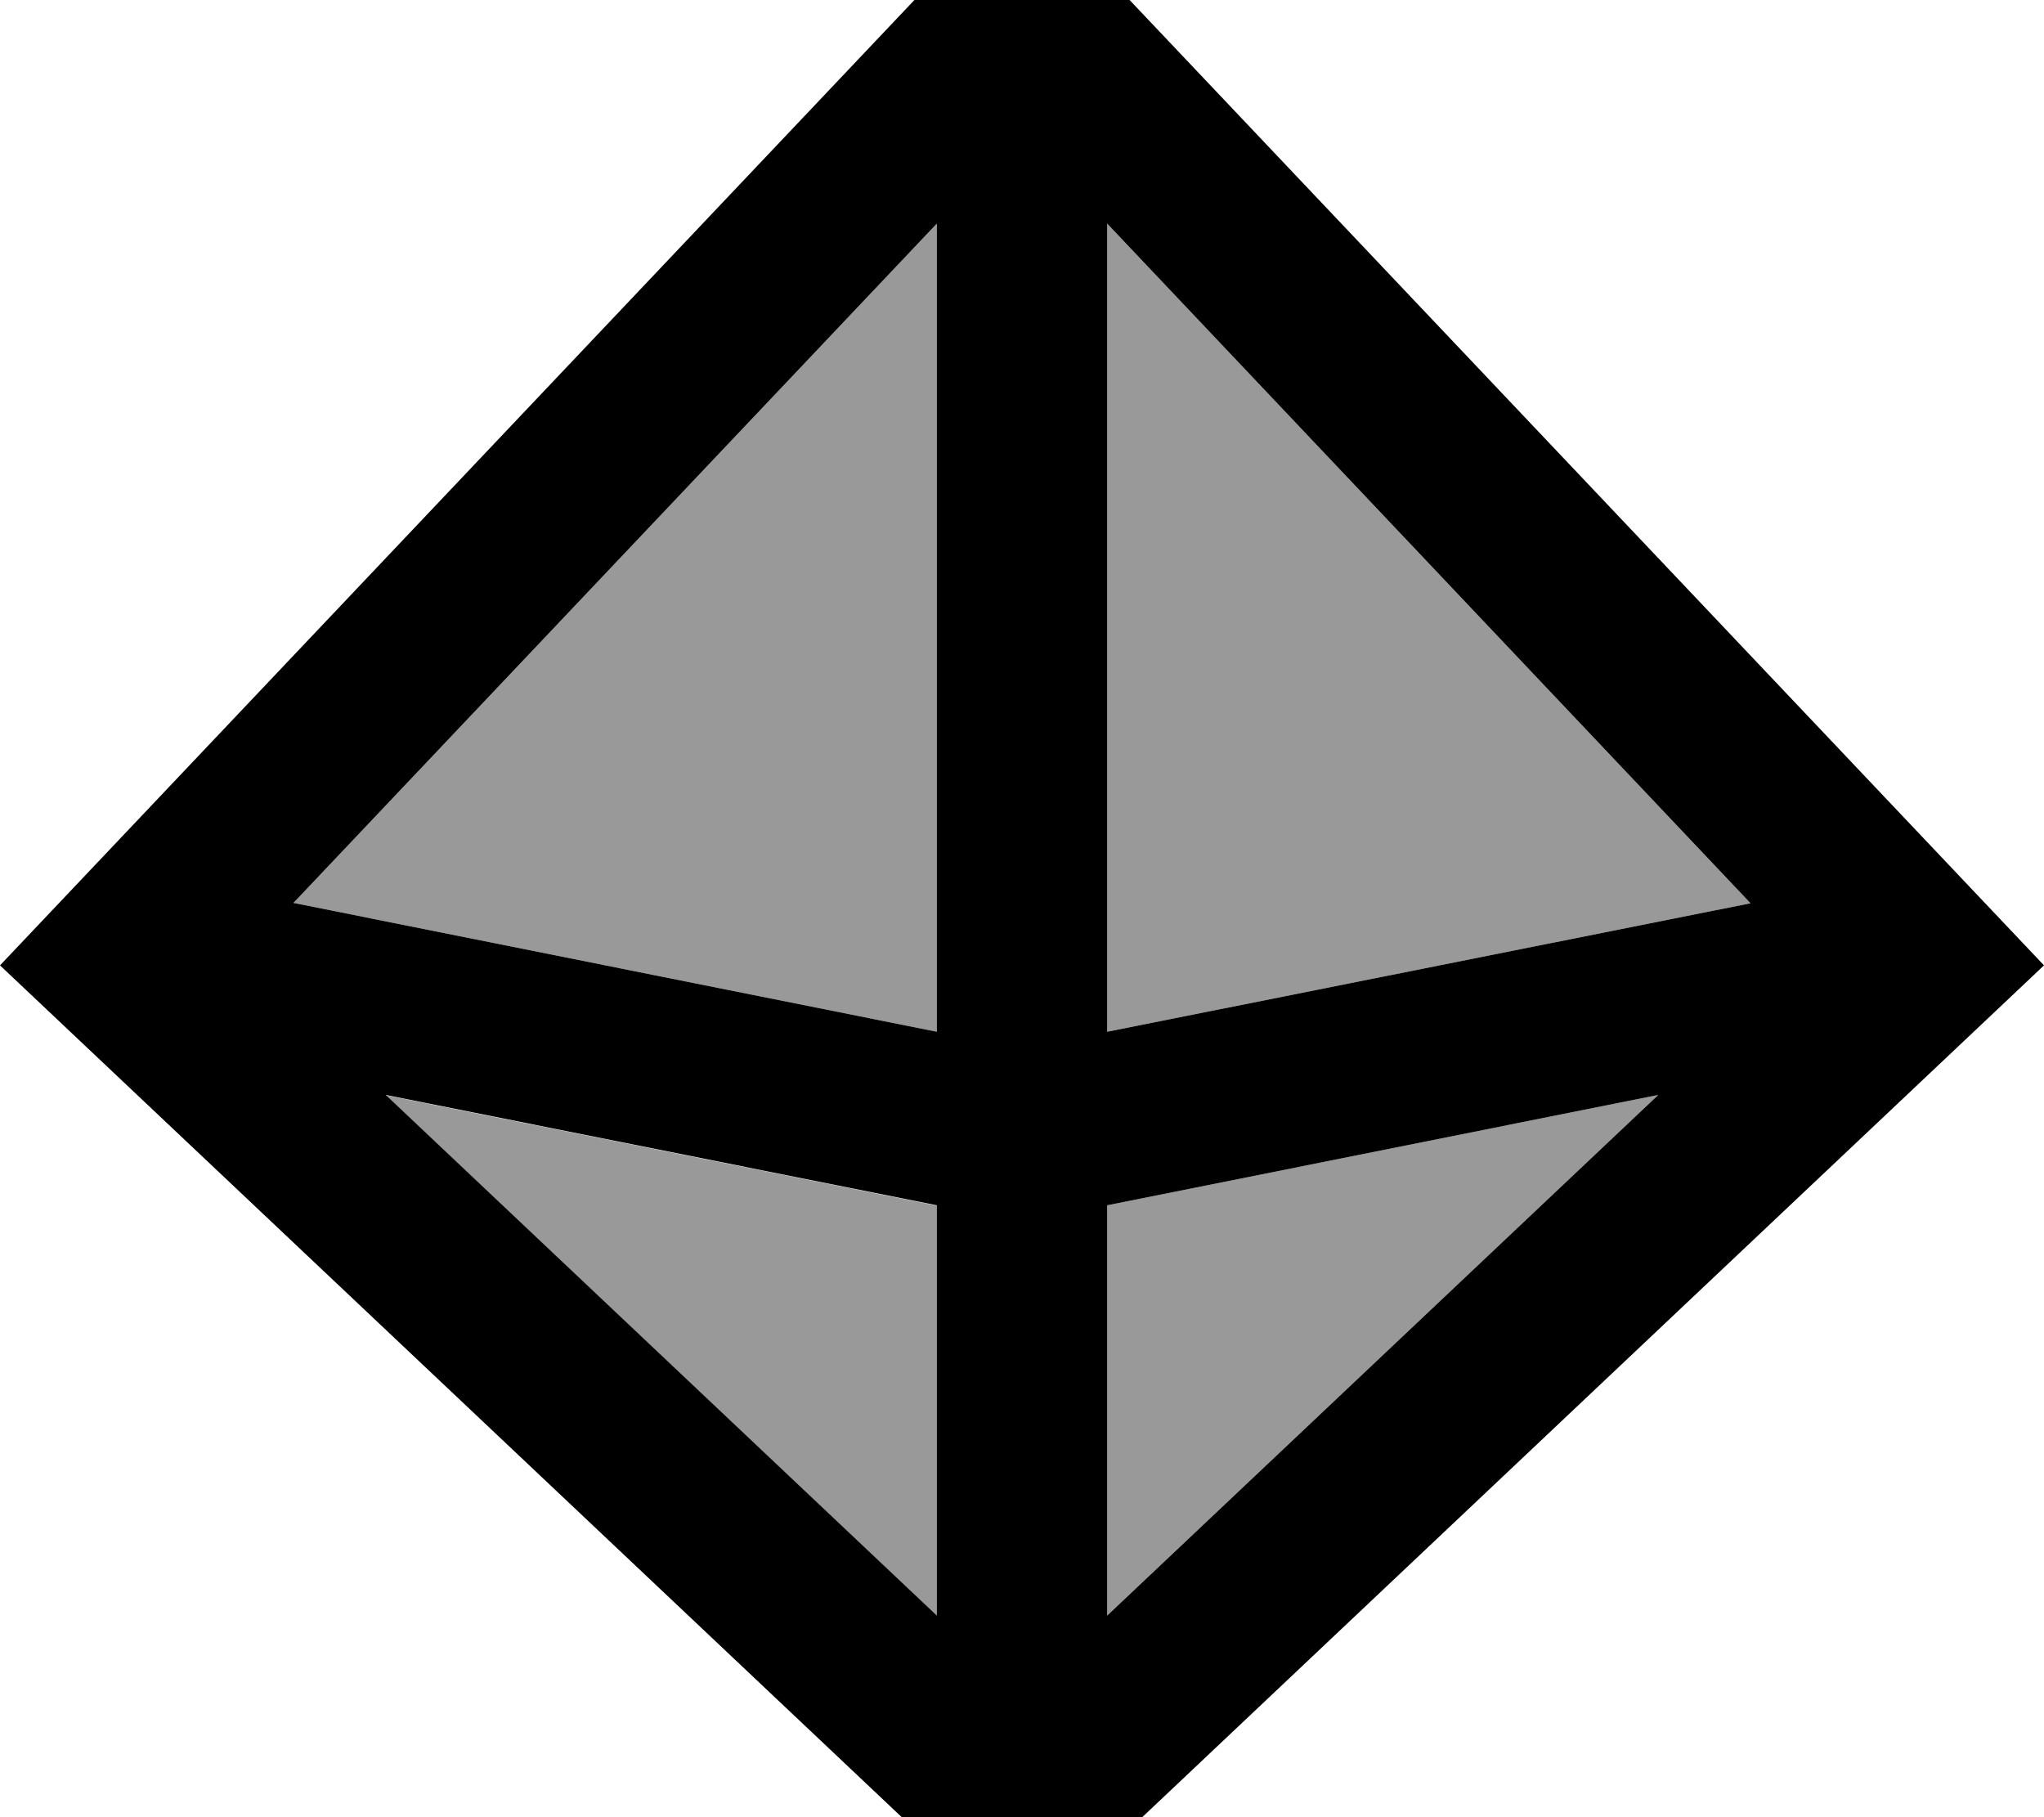 <svg xmlns="http://www.w3.org/2000/svg" viewBox="0 0 576 512"><!--! Font Awesome Pro 7.0.0 by @fontawesome - https://fontawesome.com License - https://fontawesome.com/license (Commercial License) Copyright 2025 Fonticons, Inc. --><path style="fill:currentColor;opacity:.4" d="M82.7 254.4L264 63 264 290.7 82.7 254.4zm26 54.2l155.3 31.1 0 115.6-155.3-146.7zM312 63L493.3 254.5 312 290.7 312 63zm0 276.6l155.3-31.1-155.3 146.7 0-115.6z"/><path style="fill:currentColor;opacity:1" d="M576 272L288 544 0 272 288-32 576 272zM264 455.2l0-115.6-155.3-31.1 155.3 146.7zm48-115.6l0 115.6 155.3-146.7-155.3 31.1zM82.7 254.4L264 290.7 264 63 82.7 254.4zM312 290.7L493.3 254.5 312 63 312 290.7z"/></svg>